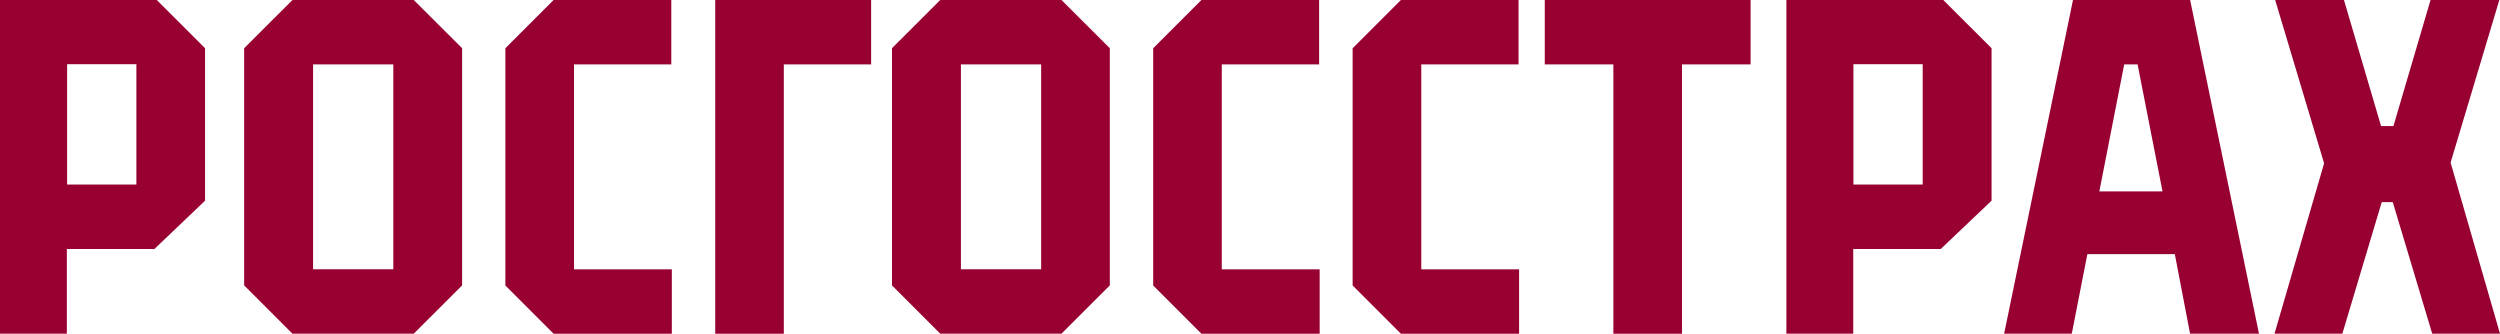 <?xml version="1.0" encoding="UTF-8"?> <svg xmlns="http://www.w3.org/2000/svg" id="Слой_1" data-name="Слой 1" viewBox="0 0 373.94 49.92"><defs><style>.cls-1{fill:#990032;}</style></defs><polygon class="cls-1" points="106.98 49.92 117.24 49.92 117.24 9.63 130.3 9.63 130.3 0 106.98 0 106.98 49.92"></polygon><polygon class="cls-1" points="231.06 9.63 241.32 9.63 241.32 49.92 251.59 49.92 251.59 9.63 261.85 9.63 261.85 0 231.06 0 231.06 9.63"></polygon><path class="cls-1" d="M25.11,25.58V75.49h10V62.82H48.21l7.57-7.22V32.79l-7.22-7.21Zm20.4,27.6H35.15v-18H45.51Z" transform="translate(-25.11 -25.58)"></path><path class="cls-1" d="M68.85,25.58l-7.22,7.21V68.27l7.22,7.22H87l7.23-7.22V32.79L87,25.58ZM83.94,65.86h-12V35.21h12Z" transform="translate(-25.11 -25.58)"></path><polygon class="cls-1" points="85.86 9.63 100.41 9.63 100.41 0 82.81 0 75.59 7.22 75.59 42.7 82.81 49.92 100.49 49.92 100.49 40.29 85.86 40.29 85.86 9.63"></polygon><path class="cls-1" d="M165.75,25.58l-7.22,7.21V68.27l7.22,7.22h18.13l7.23-7.22V32.79l-7.23-7.21Zm15.09,40.28h-12V35.21h12Z" transform="translate(-25.11 -25.58)"></path><path class="cls-1" d="M292.31,25.58V75.49h10V62.82H315.4L323,55.6V32.79l-7.22-7.21Zm20.39,27.6H302.34v-18H312.7Z" transform="translate(-25.11 -25.58)"></path><polygon class="cls-1" points="182.75 9.63 197.31 9.63 197.31 0 179.71 0 172.49 7.22 172.49 42.7 179.71 49.92 197.39 49.92 197.39 40.29 182.75 40.29 182.75 9.63"></polygon><polygon class="cls-1" points="212.59 9.63 227.14 9.63 227.14 0 209.54 0 202.32 7.22 202.32 42.7 209.54 49.92 227.22 49.92 227.22 40.29 212.59 40.29 212.59 9.63"></polygon><polygon class="cls-1" points="366.55 24.32 373.84 0 363.55 0 358 18.86 356.15 18.86 350.6 0 340.31 0 347.63 24.43 340.21 49.91 350.36 49.91 356.25 30.23 357.9 30.23 363.8 49.91 373.94 49.91 366.55 24.32"></polygon><path class="cls-1" d="M352.69,75.49H363l-10.3-49.91H335.18l-10.3,49.91H335l2.33-11.9h13.08ZM339.12,54.21l3.72-19h2l3.73,19Z" transform="translate(-25.11 -25.58)"></path></svg> 